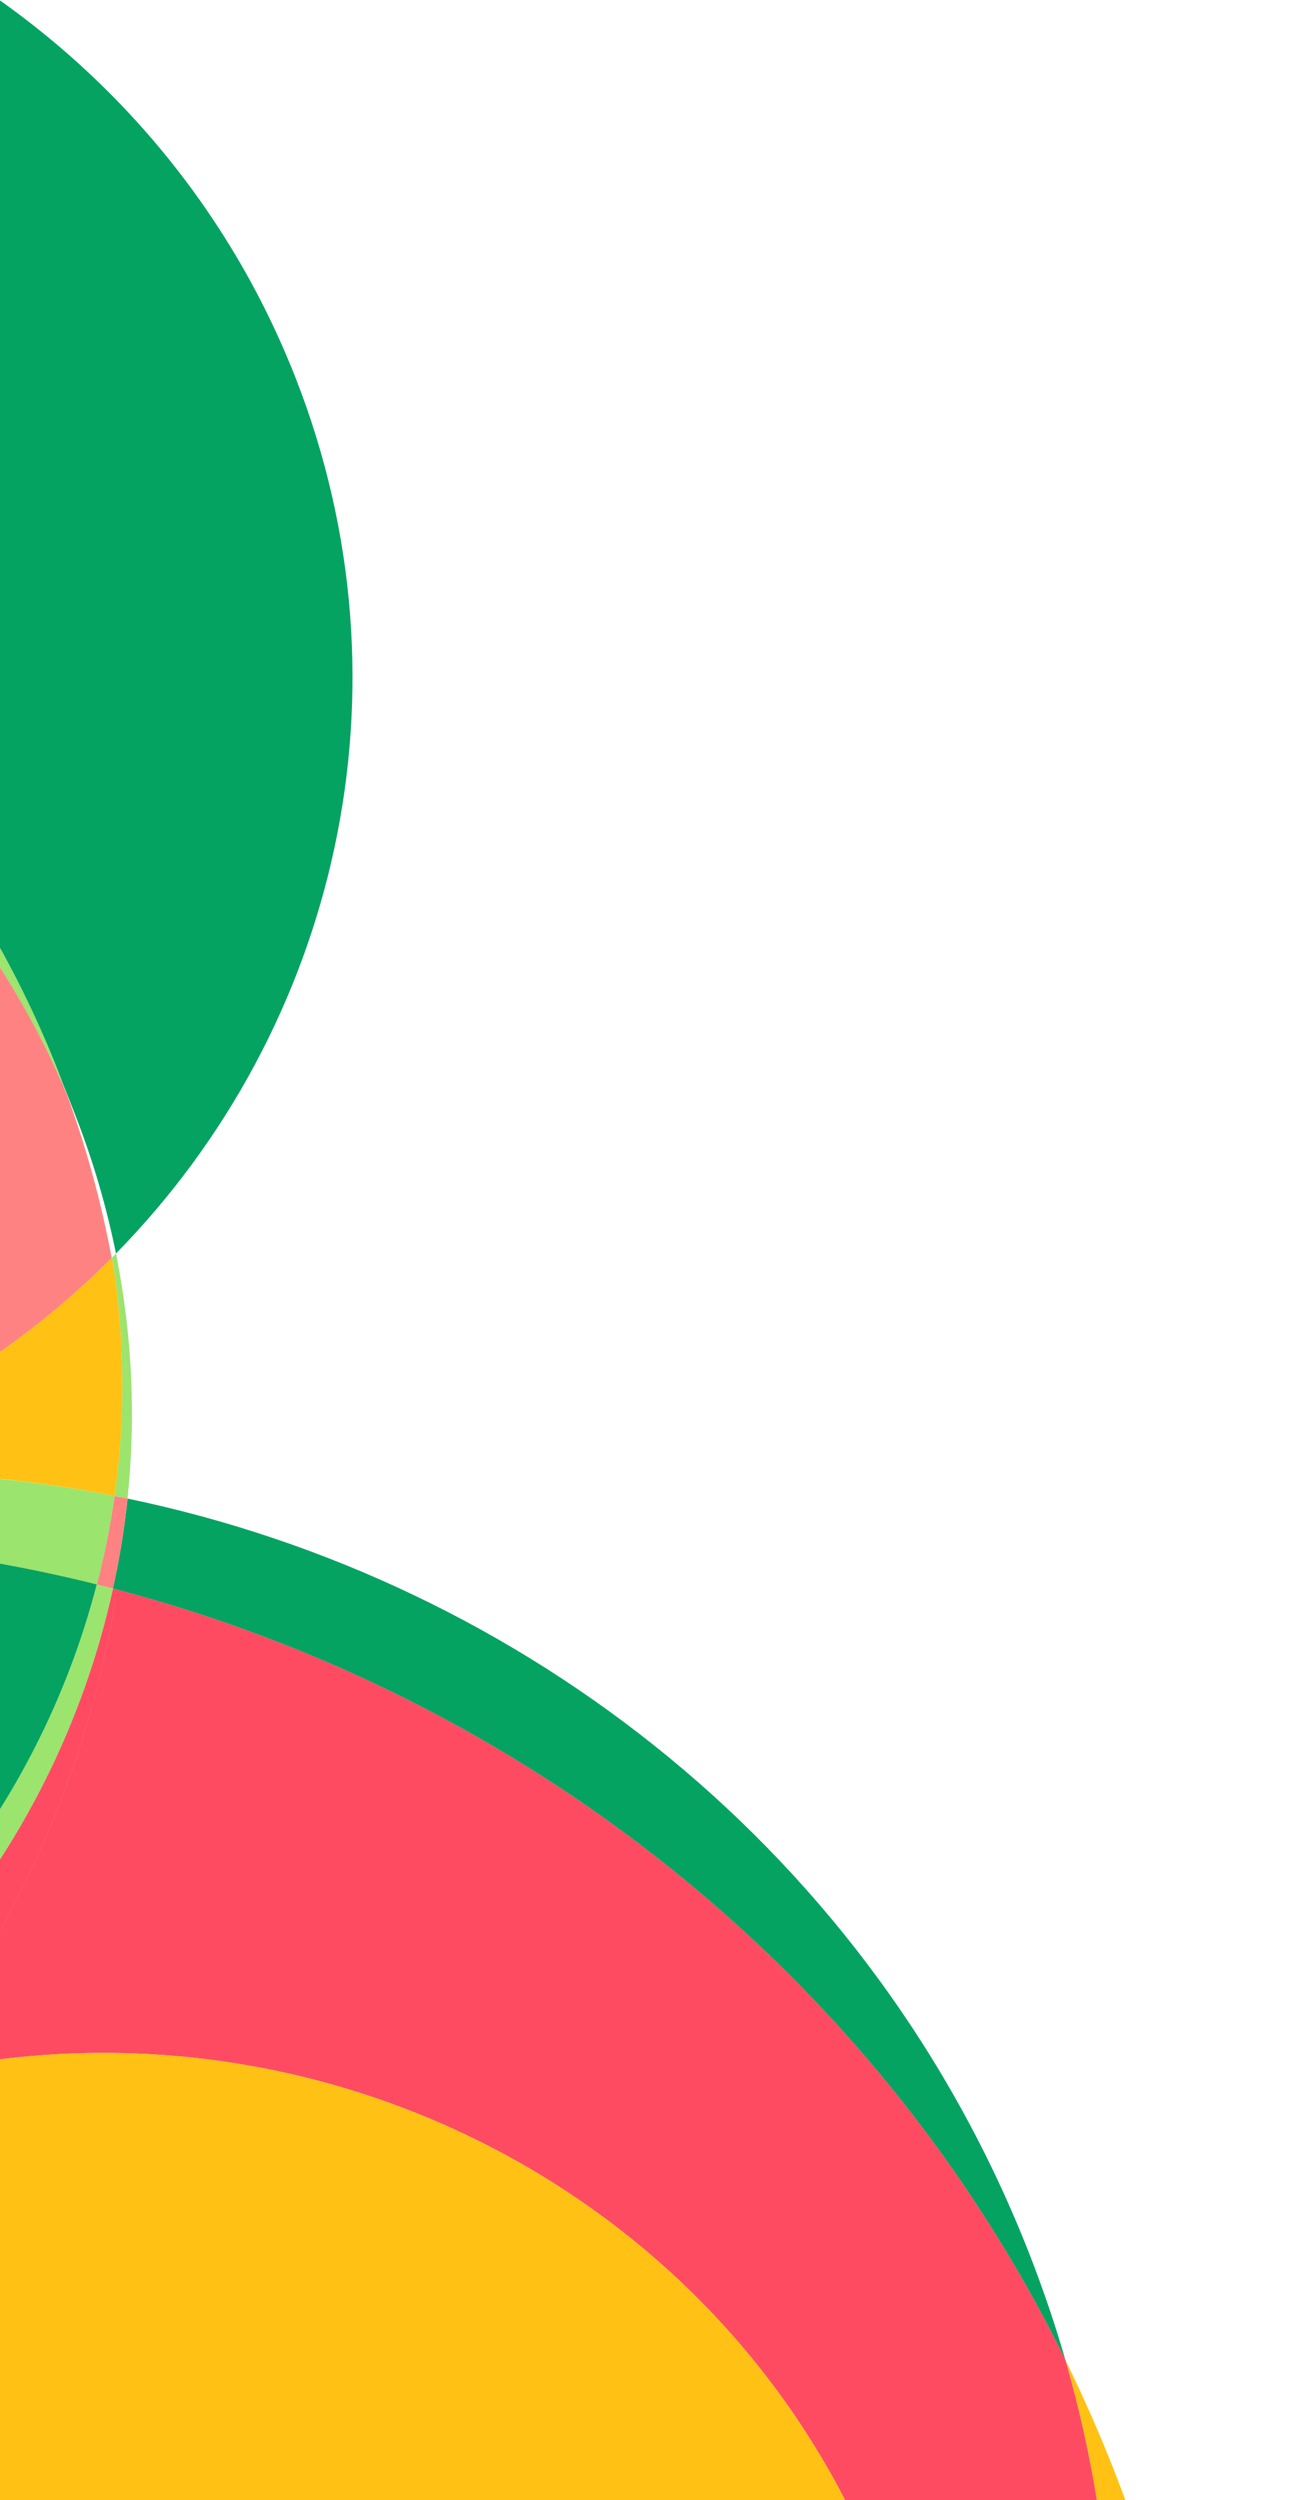<svg width="543" height="1050" viewBox="0 0 543 1050" fill="none" xmlns="http://www.w3.org/2000/svg">
<g clip-path="url(#clip0_12437_17180)">
<path fill-rule="evenodd" clip-rule="evenodd" d="M52.551 638.661C52.58 638.315 52.608 637.969 52.636 637.623C51.362 647.576 49.629 657.426 47.436 667.174C48.063 667.35 48.606 667.49 49.148 667.63L49.152 667.631C49.153 667.626 49.154 667.621 49.155 667.616C49.154 667.621 49.153 667.626 49.152 667.63C218.693 712.397 367.028 827.033 447.792 991.244C443.481 976.306 438.43 961.439 432.639 946.642C366.868 778.611 220.52 664.056 53.597 629.367C53.422 631.352 53.173 633.331 52.925 635.298C52.827 636.075 52.729 636.85 52.636 637.623C52.608 637.969 52.58 638.315 52.551 638.661Z" fill="#05A362"/>
<path d="M447.792 991.233C455.3 1006.49 462.207 1022.17 468.515 1038.28C548.425 1242.44 508.829 1462.36 383.443 1623.93C386.868 1565.03 377.859 1504.54 354.88 1445.83C455.733 1321.18 494.393 1152.77 447.792 991.233Z" fill="#FFC214"/>
<path d="M354.879 1445.83C354.855 1445.77 354.855 1445.77 354.879 1445.83C348.313 1429.05 340.829 1412.97 332.487 1397.55C394.64 1308.25 412.44 1191.3 369.812 1082.4C305.565 918.261 126.699 830.216 -42.38 872.833C6.026 813.737 37.699 742.769 49.152 667.618C218.692 712.384 367.028 827.021 447.768 991.172C494.392 1152.77 455.732 1321.18 354.879 1445.83Z" fill="#FF4B62"/>
<path d="M-241.863 1009.29C-347.27 1044.31 -457.642 1037.37 -553.547 997.073C-542.45 955.635 -526.099 915.666 -504.871 878.338C-411.149 942.869 -287.615 962.192 -172.922 919.309C-56.462 875.764 22.993 778.552 47.46 667.221C48.004 667.361 48.548 667.501 49.176 667.678C37.723 742.829 6.05 813.798 -42.356 872.894C-54.938 876.087 -67.53 879.971 -79.962 884.62C-148.241 910.08 -203.47 954.422 -241.863 1009.29Z" fill="#FF4B62"/>
<path d="M47.038 528.179C47.433 530.435 47.766 532.714 48.099 534.993C47.705 532.737 47.334 530.541 46.94 528.285C47.001 528.262 47.038 528.179 47.038 528.179Z" fill="#9BE46D"/>
<path fill-rule="evenodd" clip-rule="evenodd" d="M48.101 534.997C48.101 534.997 48.101 534.997 48.101 534.997L48.101 534.995L48.101 534.993C47.768 532.716 47.435 530.438 47.041 528.183L47.042 528.182C47.595 527.632 48.148 527.082 48.738 526.449C55.671 560.94 57.133 595.553 53.598 629.356C53.525 629.349 53.468 629.336 53.41 629.323C53.353 629.31 53.296 629.297 53.223 629.29C55.084 598.185 53.451 566.534 48.108 535.035C53.413 566.616 55.084 598.184 53.223 629.289L53.216 629.287C51.549 628.95 49.882 628.613 48.155 628.299C52.459 597.711 52.554 566.363 48.101 534.997Z" fill="#9BE46D"/>
<path d="M-122.206 622.844C-108.105 619.425 -94.126 615.16 -80.231 609.965C-30.685 591.439 12.189 563.186 46.942 528.285C47.336 530.541 47.767 532.715 48.1 534.994C52.553 566.36 52.459 597.709 48.154 628.298C-7.204 617.339 -64.694 615.211 -122.206 622.844Z" fill="#FFC214"/>
<path fill-rule="evenodd" clip-rule="evenodd" d="M48.152 628.301C46.358 640.851 43.875 653.248 40.703 665.49C41.53 665.689 42.361 665.896 43.196 666.104C44.617 666.458 46.049 666.815 47.496 667.139C49.628 657.415 51.361 647.565 52.635 637.612C52.637 637.585 52.64 637.559 52.642 637.532C52.967 634.827 53.291 632.121 53.592 629.357C53.52 629.35 53.462 629.337 53.405 629.324C53.348 629.312 53.291 629.299 53.22 629.292C53.22 629.291 53.22 629.29 53.22 629.29C52.385 629.121 51.536 628.958 50.686 628.795C49.836 628.632 48.986 628.469 48.152 628.301Z" fill="#FF8282"/>
<path d="M-237.84 651.727C-214.316 642.931 -190.502 635.95 -166.649 630.671C-151.868 628.99 -137.026 626.393 -122.268 622.867C-64.733 615.295 -7.242 617.422 48.153 628.299C46.359 640.849 43.9 653.306 40.704 665.488C-62.648 639.718 -173.54 639.84 -281.652 670.443C-267.504 663.574 -252.892 657.355 -237.84 651.727Z" fill="#9BE46D"/>
<path d="M-170.887 898.629C-61.801 857.842 13.896 768.697 40.703 665.486C42.939 666.024 45.199 666.621 47.459 667.218C22.991 778.549 -56.464 875.761 -172.924 919.306C-287.617 962.189 -411.127 942.926 -504.873 878.335C-501.184 871.874 -497.411 865.45 -493.446 859.161C-402.255 921.685 -282.289 940.283 -170.887 898.629Z" fill="#9BE46D"/>
<path d="M-170.886 898.63C-282.288 940.283 -402.254 921.686 -493.444 859.162C-443.761 779.948 -371.634 713.631 -281.675 670.382C-173.562 639.779 -62.671 639.657 40.681 665.427C13.897 768.697 -61.8 857.843 -170.886 898.63Z" fill="#05A362"/>
<path d="M29.899 463.858C29.336 462.421 28.773 460.983 28.21 459.545C27.648 458.107 27.085 456.67 26.461 455.255C25.852 453.697 25.303 452.117 24.693 450.56C-61.947 229.214 -314.694 118.045 -539.876 202.24C-545.482 204.336 -551.042 206.553 -556.494 208.866C-532.097 97.355 -452.628 9.21912e-05 -336.045 -43.59C-152.427 -112.245 53.653 -21.602 124.302 158.889C175.535 289.779 141.447 432.039 48.739 526.447C44.793 506.908 39.137 487.46 31.61 468.231C31.048 466.794 30.461 465.296 29.899 463.858Z" fill="#05A362"/>
<path d="M26.461 455.254C27.024 456.692 27.647 458.107 28.21 459.544C28.773 460.982 29.336 462.42 29.898 463.857C29.359 462.479 28.759 461.124 28.22 459.747C27.633 458.249 27.047 456.752 26.461 455.254Z" fill="#9BE46D"/>
<path d="M24.693 450.561C25.302 452.119 25.912 453.676 26.461 455.257C-43.831 282.46 -242.62 196.165 -419.901 262.45C-421.364 262.997 -422.826 263.544 -424.289 264.091C-425.751 264.638 -427.275 265.207 -428.738 265.754C-479.137 284.598 -522.662 313.508 -557.705 349.272C-567.242 301.884 -566.418 254.193 -556.495 208.867C-551.043 206.554 -545.483 204.338 -539.876 202.242C-314.695 118.047 -61.947 229.215 24.693 450.561Z" fill="#9BE46D"/>
<path d="M-424.289 264.09C-422.826 263.543 -421.364 262.996 -419.901 262.449C-242.621 196.164 -43.831 282.459 26.46 455.255C27.046 456.753 27.572 458.273 28.158 459.771C-44.89 286.357 -244.692 199.617 -424.289 264.09Z" fill="#9BE46D"/>
<path d="M28.157 459.772C36.462 482.418 42.63 505.314 46.941 528.287C12.188 563.187 -30.686 591.441 -80.231 609.966C-94.126 615.161 -108.167 619.45 -122.207 622.845C-137.016 624.811 -151.858 627.408 -166.588 630.649C-324.466 648.339 -480.88 560.003 -540.579 407.487C-547.308 390.295 -552.58 372.901 -556.407 355.447C-521.5 316.3 -476.846 284.565 -424.267 264.15C-244.694 199.618 -44.891 286.358 28.157 459.772Z" fill="#FF8282"/>
<path d="M-209.713 1197.45C-242.5 1209.71 -272.811 1225.43 -300.552 1243.98C-311.078 1160.15 -289.158 1076.76 -241.864 1009.29C-236.613 1007.53 -231.325 1005.69 -226.145 1003.76C-151.43 975.822 -89.145 929.872 -42.38 872.832C126.7 830.215 305.589 918.319 369.812 1082.4C412.441 1191.3 394.641 1308.24 332.488 1397.54C230.166 1208.78 -1.535 1119.61 -209.713 1197.45Z" fill="#FFC214"/>
<path d="M-279.828 1325.3C-290.31 1298.52 -297.158 1271.21 -300.55 1243.98C-272.832 1225.38 -242.437 1209.68 -209.711 1197.45C-1.533 1119.61 230.168 1208.78 332.49 1397.55C294.031 1452.79 238.591 1497.48 169.97 1523.14C-9.444 1590.22 -210.798 1501.66 -279.828 1325.3Z" fill="#FF8282"/>
</g>
<defs>
<clipPath id="clip0_12437_17180">
<rect width="543" height="1050" fill="white"/>
</clipPath>
</defs>
</svg>
